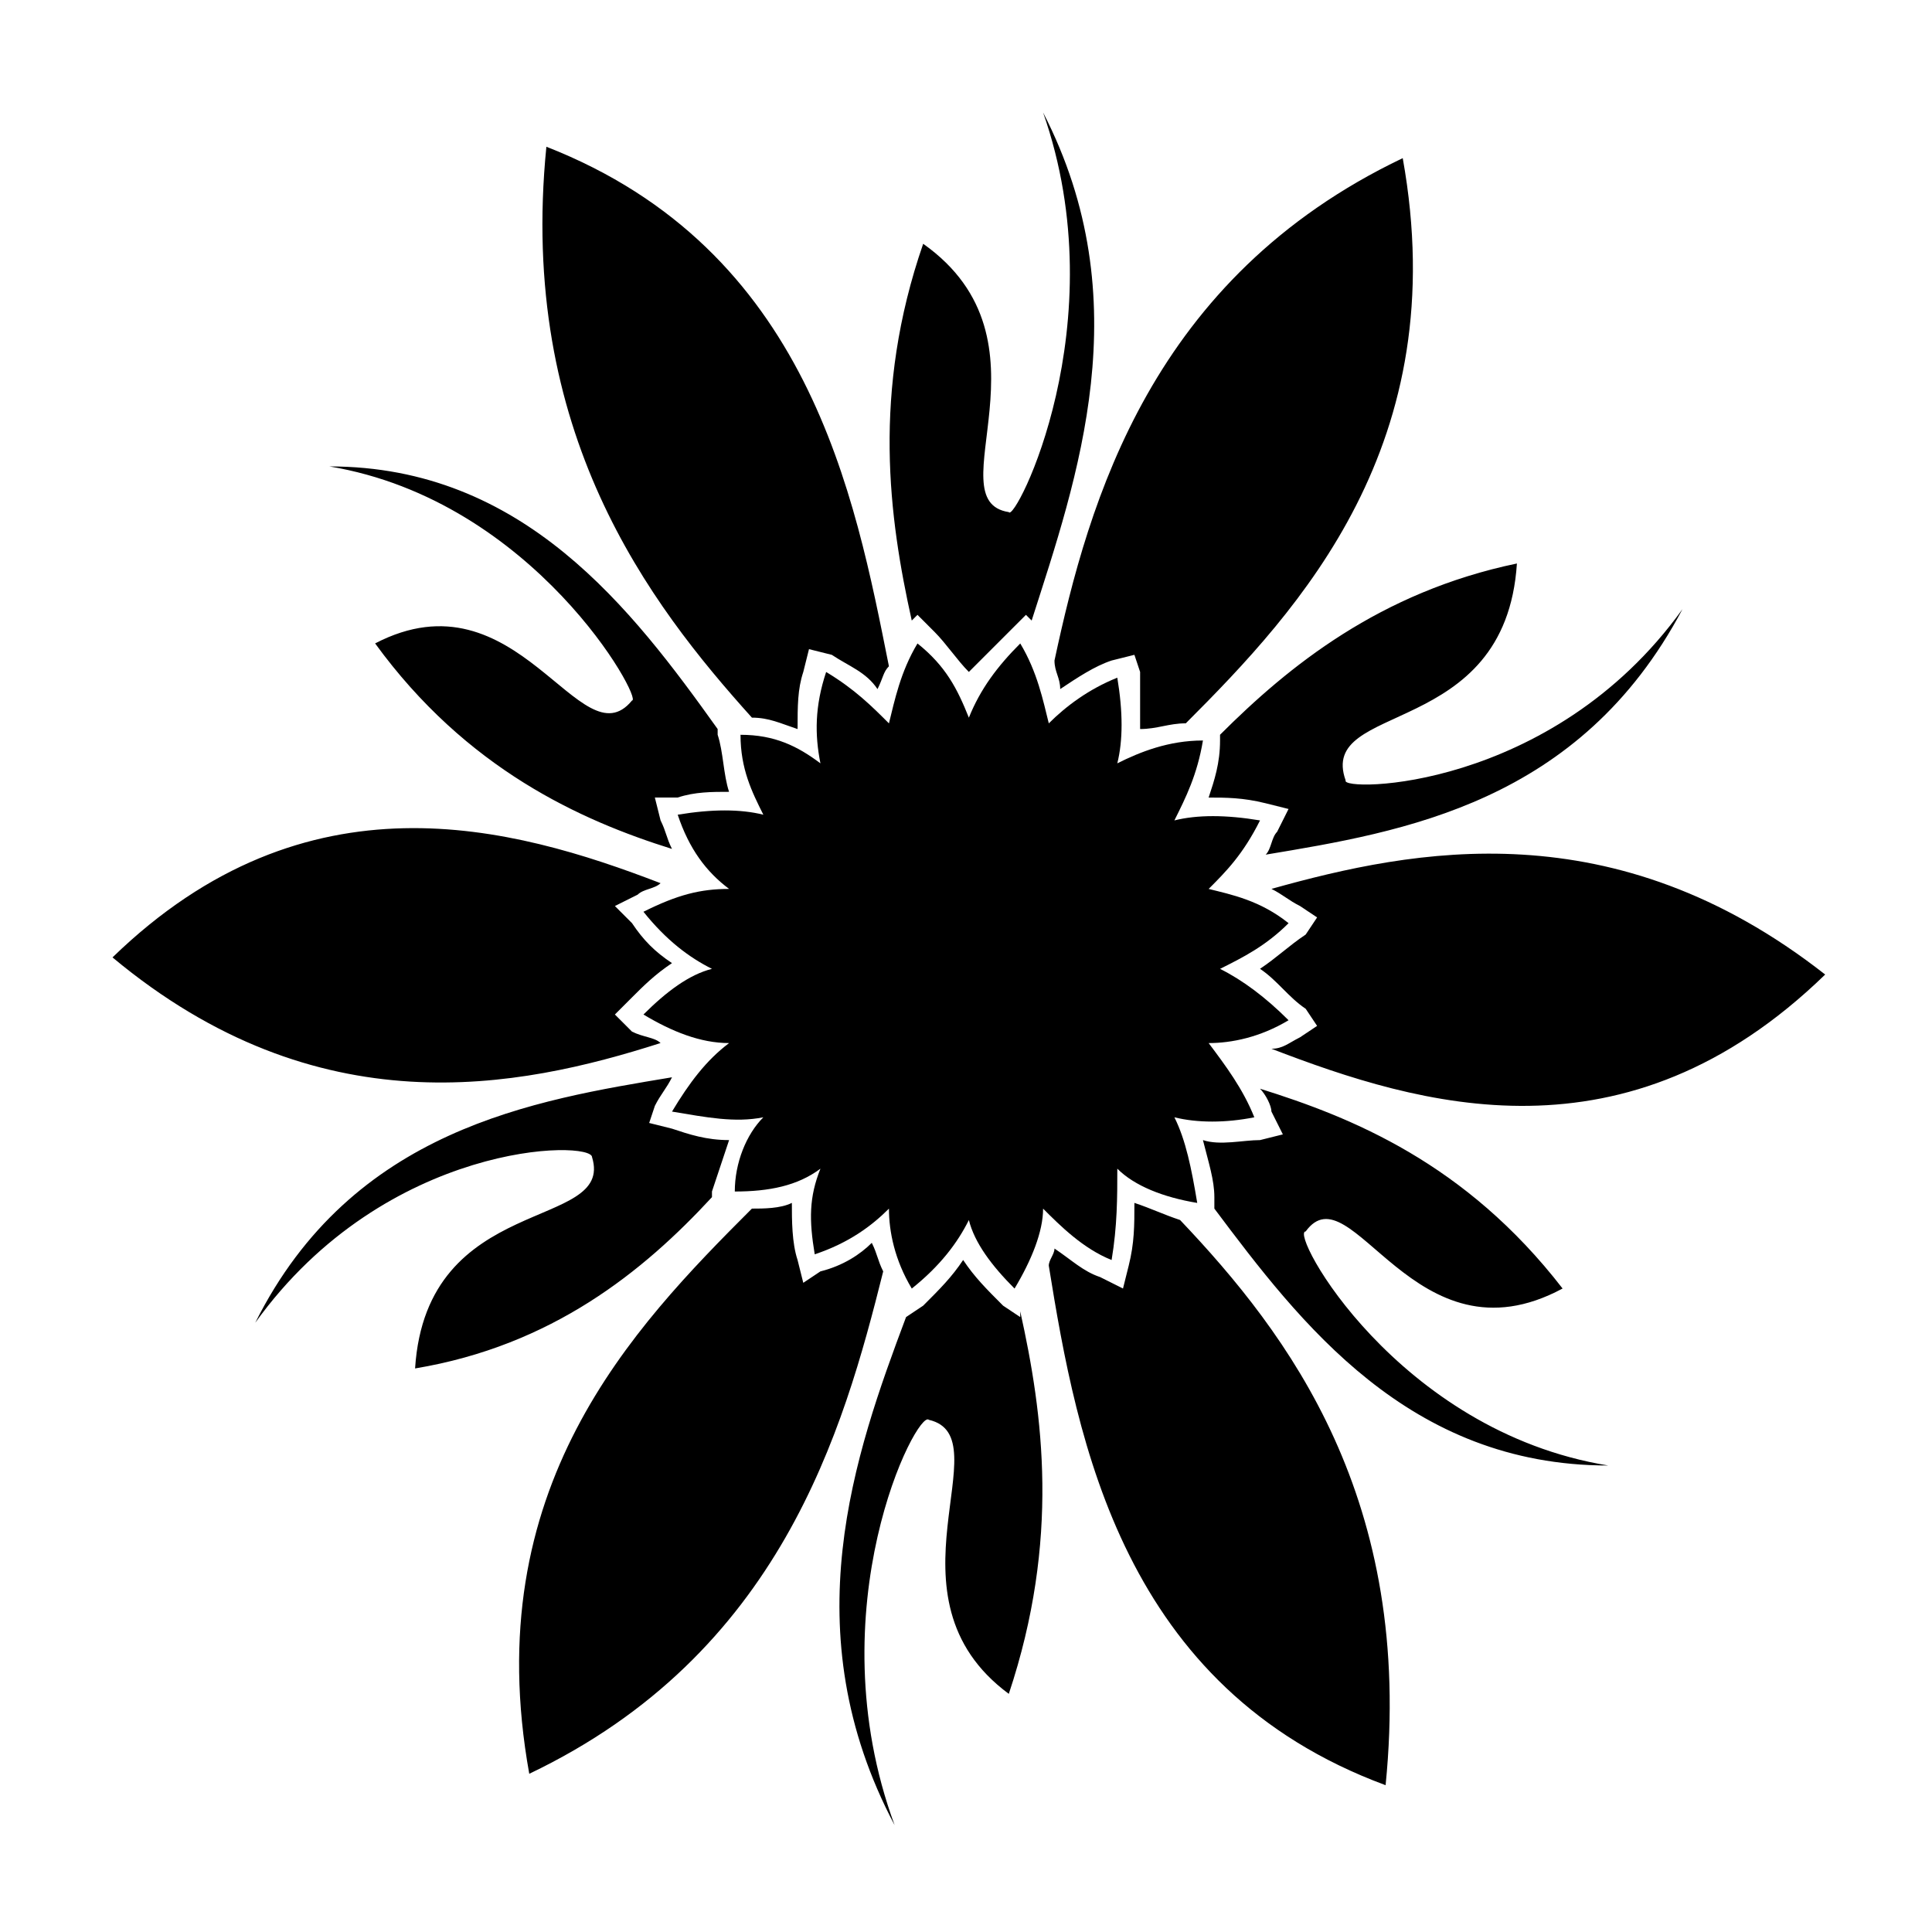 <?xml version="1.0" encoding="UTF-8"?>
<!-- Uploaded to: ICON Repo, www.svgrepo.com, Generator: ICON Repo Mixer Tools -->
<svg fill="#000000" width="800px" height="800px" version="1.1" viewBox="144 144 512 512" xmlns="http://www.w3.org/2000/svg">
 <g fill-rule="evenodd">
  <path d="m423.45 319.05c9.078-42.363 25.719-101.37 92.289-133.14 13.617 75.648-27.234 119.52-57.492 149.78-4.539 0-7.566 1.512-12.105 1.512v-15.129l-1.512-4.539-6.051 1.512c-4.539 1.512-9.078 4.539-13.617 7.566 0-3.027-1.512-4.539-1.512-7.566zm43.875 19.668c18.156-18.156 42.363-37.824 78.672-45.387-3.027 46.902-52.953 36.312-45.387 57.492-1.512 3.027 54.465 3.027 89.262-45.387-27.234 51.441-74.133 59.004-110.45 65.055 1.512-1.512 1.512-4.539 3.027-6.051l3.027-6.051-6.051-1.512c-6.051-1.512-10.59-1.512-15.129-1.512 1.512-4.539 3.027-9.078 3.027-15.129v-1.512zm13.617 40.848c37.824-10.59 90.777-21.18 146.75 22.695-52.953 51.441-107.42 34.797-146.75 19.668 3.027 0 4.539-1.512 7.566-3.027l4.539-3.027-3.027-4.539c-4.539-3.027-7.566-7.566-12.105-10.59 4.539-3.027 7.566-6.051 12.105-9.078l3.027-4.539-4.539-3.027c-3.027-1.512-4.539-3.027-7.566-4.539zm-3.027 52.953c24.207 7.566 54.465 19.668 80.188 52.953-39.336 21.18-55.98-31.773-68.082-15.129-4.539 0 24.207 52.953 80.188 62.031-52.953 0-81.699-37.824-104.39-68.082v-3.027c0-4.539-1.512-9.078-3.027-15.129 4.539 1.512 10.59 0 15.129 0l6.051-1.512-3.027-6.051c0-1.512-1.512-4.539-3.027-6.051zm-21.18 34.797c28.746 30.258 62.031 74.133 54.465 149.78-69.594-25.719-81.699-90.777-89.262-137.68 0-1.512 1.512-3.027 1.512-4.539 4.539 3.027 7.566 6.051 12.105 7.566l6.051 3.027 1.512-6.051c1.512-6.051 1.512-10.59 1.512-16.641 4.539 1.512 7.566 3.027 12.105 4.539zm-42.363 24.207c6.051 27.234 10.59 60.52-3.027 101.37-34.797-25.719-1.512-68.082-21.18-72.621-3.027-3.027-30.258 49.926-9.078 107.42-27.234-51.441-10.59-98.34 3.027-134.65l4.539-3.027c4.539-4.539 7.566-7.566 10.59-12.105 3.027 4.539 6.051 7.566 10.59 12.105l4.539 3.027zm-36.312-10.59c-10.59 42.363-27.234 101.37-93.801 133.14-13.617-75.648 27.234-118.01 59.004-149.78 3.027 0 7.566 0 10.59-1.512 0 4.539 0 10.59 1.512 15.129l1.512 6.051 4.539-3.027c6.051-1.512 10.59-4.539 13.617-7.566 1.512 3.027 1.512 4.539 3.027 7.566zm-45.387-19.668c-18.156 19.668-42.363 39.336-78.672 45.387 3.027-46.902 52.953-36.312 46.902-55.98 0-4.539-54.465-4.539-89.262 43.875 25.719-51.441 74.133-59.004 110.45-65.055-1.512 3.027-3.027 4.539-4.539 7.566l-1.512 4.539 6.051 1.512c4.539 1.512 9.078 3.027 15.129 3.027-1.512 4.539-3.027 9.078-4.539 13.617v1.512zm-13.617-40.848c-37.824 12.105-90.777 22.695-145.24-22.695 51.441-49.926 105.91-34.797 145.24-19.668-1.512 1.512-4.539 1.512-6.051 3.027l-6.051 3.027 4.539 4.539c3.027 4.539 6.051 7.566 10.59 10.59-4.539 3.027-7.566 6.051-10.59 9.078l-4.539 4.539 4.539 4.539c3.027 1.512 6.051 1.512 7.566 3.027zm3.027-51.441c-24.207-7.566-54.465-21.18-78.672-54.465 37.824-19.668 54.465 31.773 68.082 15.129 3.027 0-25.719-52.953-80.188-62.031 51.441 0 80.188 37.824 102.88 69.594v1.512c1.512 4.539 1.512 10.59 3.027 15.129-4.539 0-9.078 0-13.617 1.512h-6.051l1.512 6.051c1.512 3.027 1.512 4.539 3.027 7.566zm21.18-34.797c-27.234-30.258-62.031-75.648-54.465-151.29 69.594 27.234 81.699 92.289 90.777 137.68-1.512 1.512-1.512 3.027-3.027 6.051-3.027-4.539-7.566-6.051-12.105-9.078l-6.051-1.512-1.512 6.051c-1.512 4.539-1.512 9.078-1.512 15.129-4.539-1.512-7.566-3.027-12.105-3.027zm42.363-25.719c-6.051-27.234-10.59-60.52 3.027-99.855 36.312 25.719 3.027 68.082 22.695 71.109 1.512 3.027 28.746-49.926 9.078-105.91 25.719 49.926 9.078 96.828-3.027 134.65l-1.512-1.512-4.539 4.539c-3.027 3.027-7.566 7.566-10.59 10.59-3.027-3.027-6.051-7.566-9.078-10.59l-4.539-4.539-1.512 1.512z"/>
  <path d="m421.94 335.7c4.539-4.539 10.59-9.078 18.156-12.105 1.512 9.078 1.512 16.641 0 22.695 6.051-3.027 13.617-6.051 22.695-6.051-1.512 9.078-4.539 15.129-7.566 21.18 6.051-1.512 13.617-1.512 22.695 0-4.539 9.078-9.078 13.617-13.617 18.156 6.051 1.512 13.617 3.027 21.18 9.078-6.051 6.051-12.105 9.078-18.156 12.105 6.051 3.027 12.105 7.566 18.156 13.617-7.566 4.539-15.129 6.051-21.18 6.051 4.539 6.051 9.078 12.105 12.105 19.668-7.566 1.512-15.129 1.512-21.18 0 3.027 6.051 4.539 13.617 6.051 22.695-9.078-1.512-16.641-4.539-21.18-9.078 0 7.566 0 15.129-1.512 24.207-7.566-3.027-13.617-9.078-18.156-13.617 0 6.051-3.027 13.617-7.566 21.18-6.051-6.051-10.59-12.105-12.105-18.156-3.027 6.051-7.566 12.105-15.129 18.156-4.539-7.566-6.051-15.129-6.051-21.18-4.539 4.539-10.59 9.078-19.668 12.105-1.512-9.078-1.512-15.129 1.512-22.695-6.051 4.539-13.617 6.051-22.695 6.051 0-7.566 3.027-15.129 7.566-19.668-7.566 1.512-15.129 0-24.207-1.512 4.539-7.566 9.078-13.617 15.129-18.156-7.566 0-15.129-3.027-22.695-7.566 6.051-6.051 12.105-10.59 18.156-12.105-6.051-3.027-12.105-7.566-18.156-15.129 9.078-4.539 15.129-6.051 22.695-6.051-6.051-4.539-10.59-10.59-13.617-19.668 9.078-1.512 16.641-1.512 22.695 0-3.027-6.051-6.051-12.105-6.051-21.18 9.078 0 15.129 3.027 21.18 7.566-1.512-7.566-1.512-15.129 1.512-24.207 7.566 4.539 12.105 9.078 16.641 13.617 1.512-6.051 3.027-13.617 7.566-21.18 7.566 6.051 10.59 12.105 13.617 19.668 3.027-7.566 7.566-13.617 13.617-19.668 4.539 7.566 6.051 15.129 7.566 21.18z"/>
 </g>
</svg>